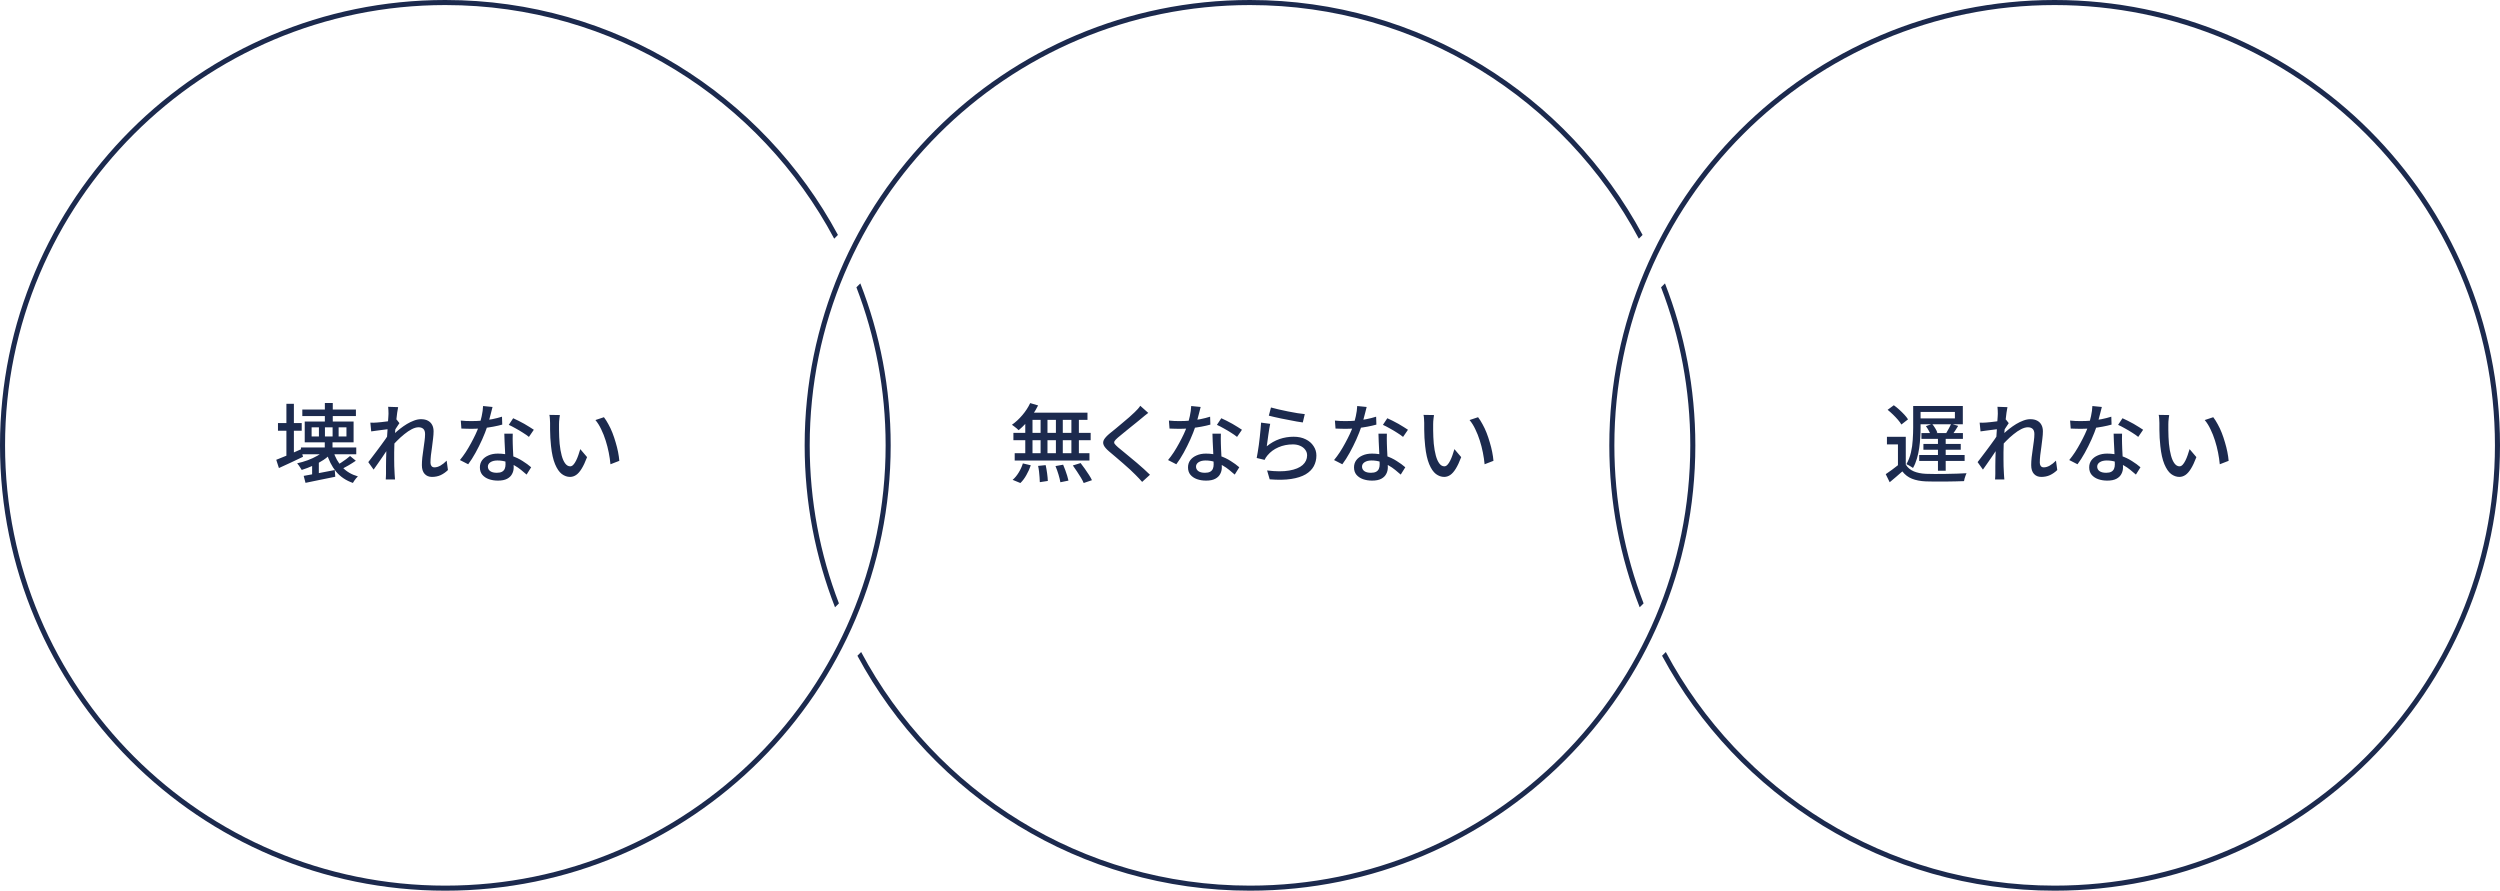 <svg width="494" height="176" viewBox="0 0 494 176" fill="none" xmlns="http://www.w3.org/2000/svg">
<path d="M88 0C121.562 0 150.735 18.79 165.576 46.423L164.837 47.162C150.209 19.697 121.289 1 88 1C39.951 1 1 39.951 1 88C1 136.049 39.951 175 88 175C136.049 175 175 136.049 175 88C175 76.994 172.954 66.466 169.226 56.773L170 55.999C173.874 65.917 176 76.71 176 88C176 136.601 136.601 176 88 176C39.399 176 0 136.601 0 88C0 39.399 39.399 0 88 0Z" fill="#1C2A4E"/>
<path d="M59.738 80.927H70.329V82.219H59.738V80.927ZM64.192 79.635H65.756V83.97H64.192V79.635ZM59.466 88.424H70.397V89.767H59.466V88.424ZM64.175 87.302H65.705V89.121H64.175V87.302ZM66.912 84.446V86.248H68.459V84.446H66.912ZM64.209 84.446V86.248H65.722V84.446H64.209ZM61.574 84.446V86.248H63.019V84.446H61.574ZM60.214 83.29H69.87V87.404H60.214V83.29ZM60.01 94.034C60.781 93.909 61.71 93.739 62.798 93.524C63.898 93.309 65.014 93.093 66.147 92.878L66.249 94.204C65.229 94.419 64.198 94.629 63.155 94.833C62.124 95.048 61.195 95.241 60.367 95.411L60.01 94.034ZM65.858 89.155C66.221 90.368 66.805 91.41 67.609 92.283C68.414 93.156 69.451 93.773 70.72 94.136C70.607 94.238 70.488 94.363 70.363 94.51C70.239 94.669 70.12 94.827 70.006 94.986C69.893 95.145 69.802 95.292 69.734 95.428C68.363 94.952 67.252 94.204 66.402 93.184C65.564 92.164 64.935 90.912 64.515 89.427L65.858 89.155ZM64.124 88.951L65.552 89.444C65.122 89.965 64.583 90.441 63.937 90.872C63.291 91.303 62.594 91.682 61.846 92.011C61.11 92.34 60.367 92.623 59.619 92.861C59.563 92.748 59.478 92.612 59.364 92.453C59.262 92.283 59.155 92.119 59.041 91.96C58.928 91.79 58.82 91.654 58.718 91.552C59.421 91.393 60.118 91.189 60.809 90.94C61.501 90.679 62.135 90.385 62.713 90.056C63.291 89.727 63.762 89.359 64.124 88.951ZM69.173 90.107L70.312 91.042C69.848 91.359 69.355 91.671 68.833 91.977C68.312 92.283 67.836 92.544 67.405 92.759L66.538 91.96C66.822 91.801 67.122 91.614 67.439 91.399C67.768 91.184 68.085 90.963 68.391 90.736C68.697 90.509 68.958 90.3 69.173 90.107ZM54.927 83.596H59.619V85.109H54.927V83.596ZM56.593 79.788H58.072V90.991H56.593V79.788ZM54.587 90.855C55.199 90.628 55.942 90.328 56.814 89.954C57.687 89.569 58.571 89.178 59.466 88.781L59.874 90.26C59.07 90.645 58.248 91.036 57.409 91.433C56.582 91.818 55.817 92.17 55.114 92.487L54.587 90.855ZM61.676 91.637L62.526 90.787L63.002 90.957V94.476H61.676V91.637ZM88.515 92.878C88.085 93.297 87.609 93.632 87.087 93.881C86.566 94.119 85.988 94.238 85.353 94.238C84.753 94.238 84.271 94.04 83.908 93.643C83.546 93.246 83.364 92.668 83.364 91.909C83.364 91.444 83.393 90.94 83.449 90.396C83.517 89.852 83.591 89.302 83.67 88.747C83.75 88.18 83.823 87.642 83.891 87.132C83.959 86.622 83.993 86.169 83.993 85.772C83.993 85.307 83.88 84.967 83.653 84.752C83.427 84.537 83.109 84.429 82.701 84.429C82.305 84.429 81.863 84.554 81.375 84.803C80.888 85.052 80.389 85.387 79.879 85.806C79.369 86.214 78.876 86.662 78.4 87.149C77.924 87.625 77.499 88.095 77.125 88.56L77.142 86.469C77.346 86.242 77.613 85.976 77.941 85.67C78.281 85.353 78.661 85.03 79.08 84.701C79.5 84.372 79.942 84.066 80.406 83.783C80.882 83.5 81.353 83.273 81.817 83.103C82.293 82.922 82.747 82.831 83.177 82.831C83.744 82.831 84.209 82.933 84.571 83.137C84.945 83.341 85.223 83.624 85.404 83.987C85.586 84.338 85.676 84.752 85.676 85.228C85.676 85.647 85.642 86.129 85.574 86.673C85.518 87.206 85.45 87.755 85.37 88.322C85.291 88.877 85.217 89.427 85.149 89.971C85.093 90.504 85.064 90.991 85.064 91.433C85.064 91.682 85.127 91.898 85.251 92.079C85.387 92.26 85.586 92.351 85.846 92.351C86.22 92.351 86.611 92.238 87.019 92.011C87.439 91.773 87.852 91.444 88.26 91.025L88.515 92.878ZM76.938 84.769C76.791 84.792 76.576 84.82 76.292 84.854C76.009 84.888 75.697 84.928 75.357 84.973C75.017 85.018 74.672 85.064 74.32 85.109C73.98 85.154 73.657 85.2 73.351 85.245L73.181 83.511C73.397 83.522 73.601 83.528 73.793 83.528C73.986 83.517 74.207 83.505 74.456 83.494C74.706 83.471 75.006 83.443 75.357 83.409C75.72 83.364 76.094 83.318 76.479 83.273C76.865 83.216 77.227 83.16 77.567 83.103C77.907 83.035 78.174 82.967 78.366 82.899L78.927 83.613C78.837 83.749 78.723 83.919 78.587 84.123C78.463 84.316 78.332 84.514 78.196 84.718C78.072 84.922 77.964 85.103 77.873 85.262L77.142 87.965C76.95 88.26 76.712 88.611 76.428 89.019C76.156 89.427 75.867 89.858 75.561 90.311C75.255 90.753 74.949 91.195 74.643 91.637C74.349 92.068 74.077 92.453 73.827 92.793L72.773 91.314C72.977 91.053 73.221 90.736 73.504 90.362C73.799 89.988 74.099 89.591 74.405 89.172C74.723 88.753 75.034 88.333 75.34 87.914C75.646 87.495 75.924 87.109 76.173 86.758C76.423 86.395 76.621 86.095 76.768 85.857L76.819 85.16L76.938 84.769ZM76.768 81.76C76.768 81.545 76.763 81.318 76.751 81.08C76.751 80.842 76.734 80.61 76.7 80.383L78.672 80.451C78.627 80.689 78.565 81.052 78.485 81.539C78.417 82.026 78.349 82.593 78.281 83.239C78.213 83.885 78.145 84.565 78.077 85.279C78.021 85.993 77.975 86.701 77.941 87.404C77.907 88.107 77.89 88.758 77.89 89.359C77.89 89.846 77.89 90.317 77.89 90.77C77.89 91.223 77.896 91.677 77.907 92.13C77.93 92.583 77.953 93.071 77.975 93.592C77.987 93.739 77.998 93.921 78.009 94.136C78.032 94.363 78.049 94.567 78.06 94.748H76.224C76.247 94.567 76.258 94.368 76.258 94.153C76.27 93.938 76.275 93.762 76.275 93.626C76.275 93.082 76.275 92.589 76.275 92.147C76.287 91.694 76.292 91.229 76.292 90.753C76.304 90.266 76.321 89.693 76.343 89.036C76.343 88.775 76.355 88.435 76.377 88.016C76.4 87.597 76.428 87.132 76.462 86.622C76.496 86.112 76.53 85.596 76.564 85.075C76.598 84.554 76.627 84.061 76.649 83.596C76.683 83.131 76.712 82.735 76.734 82.406C76.757 82.077 76.768 81.862 76.768 81.76ZM91.051 83.103C91.391 83.137 91.748 83.165 92.122 83.188C92.507 83.199 92.87 83.205 93.21 83.205C93.867 83.205 94.536 83.177 95.216 83.12C95.907 83.052 96.587 82.956 97.256 82.831C97.936 82.695 98.582 82.531 99.194 82.338L99.245 83.902C98.724 84.049 98.129 84.185 97.46 84.31C96.791 84.435 96.094 84.537 95.369 84.616C94.644 84.695 93.924 84.735 93.21 84.735C92.893 84.735 92.558 84.729 92.207 84.718C91.856 84.707 91.51 84.695 91.17 84.684L91.051 83.103ZM97.324 80.417C97.256 80.7 97.165 81.057 97.052 81.488C96.95 81.919 96.831 82.372 96.695 82.848C96.57 83.324 96.44 83.783 96.304 84.225C96.032 85.041 95.692 85.908 95.284 86.826C94.876 87.733 94.434 88.617 93.958 89.478C93.482 90.339 93 91.093 92.513 91.739L90.881 90.906C91.266 90.441 91.646 89.926 92.02 89.359C92.394 88.781 92.745 88.186 93.074 87.574C93.414 86.951 93.72 86.35 93.992 85.772C94.264 85.183 94.485 84.644 94.655 84.157C94.848 83.59 95.023 82.95 95.182 82.236C95.341 81.522 95.431 80.853 95.454 80.23L97.324 80.417ZM101.319 85.687C101.308 86.038 101.302 86.373 101.302 86.69C101.302 87.007 101.308 87.336 101.319 87.676C101.33 87.937 101.342 88.277 101.353 88.696C101.376 89.104 101.398 89.54 101.421 90.005C101.444 90.47 101.461 90.912 101.472 91.331C101.495 91.75 101.506 92.09 101.506 92.351C101.506 92.827 101.398 93.263 101.183 93.66C100.979 94.057 100.65 94.374 100.197 94.612C99.744 94.85 99.143 94.969 98.395 94.969C97.738 94.969 97.137 94.873 96.593 94.68C96.06 94.487 95.63 94.198 95.301 93.813C94.984 93.428 94.825 92.94 94.825 92.351C94.825 91.818 94.972 91.348 95.267 90.94C95.573 90.532 95.992 90.215 96.525 89.988C97.058 89.75 97.675 89.631 98.378 89.631C99.353 89.631 100.248 89.773 101.064 90.056C101.88 90.328 102.611 90.674 103.257 91.093C103.914 91.501 104.481 91.915 104.957 92.334L104.056 93.779C103.727 93.484 103.365 93.178 102.968 92.861C102.571 92.532 102.129 92.232 101.642 91.96C101.166 91.677 100.645 91.444 100.078 91.263C99.523 91.082 98.928 90.991 98.293 90.991C97.726 90.991 97.267 91.104 96.916 91.331C96.576 91.558 96.406 91.847 96.406 92.198C96.406 92.561 96.553 92.855 96.848 93.082C97.154 93.309 97.596 93.422 98.174 93.422C98.605 93.422 98.945 93.354 99.194 93.218C99.455 93.071 99.636 92.872 99.738 92.623C99.84 92.374 99.891 92.096 99.891 91.79C99.891 91.495 99.88 91.099 99.857 90.6C99.846 90.101 99.823 89.563 99.789 88.985C99.766 88.407 99.738 87.829 99.704 87.251C99.681 86.662 99.664 86.14 99.653 85.687H101.319ZM104.515 86.333C104.198 86.072 103.801 85.795 103.325 85.5C102.849 85.194 102.362 84.905 101.863 84.633C101.364 84.35 100.922 84.123 100.537 83.953L101.404 82.644C101.71 82.78 102.056 82.944 102.441 83.137C102.826 83.33 103.212 83.534 103.597 83.749C103.982 83.964 104.339 84.18 104.668 84.395C104.997 84.599 105.269 84.775 105.484 84.922L104.515 86.333ZM110.633 82.015C110.599 82.174 110.57 82.366 110.548 82.593C110.525 82.82 110.502 83.046 110.48 83.273C110.468 83.5 110.463 83.692 110.463 83.851C110.463 84.202 110.463 84.593 110.463 85.024C110.474 85.455 110.485 85.897 110.497 86.35C110.508 86.792 110.536 87.234 110.582 87.676C110.672 88.571 110.808 89.353 110.99 90.022C111.171 90.691 111.403 91.212 111.687 91.586C111.97 91.96 112.299 92.147 112.673 92.147C112.888 92.147 113.092 92.045 113.285 91.841C113.477 91.637 113.659 91.365 113.829 91.025C113.999 90.685 114.152 90.317 114.288 89.92C114.435 89.512 114.56 89.121 114.662 88.747L116.005 90.328C115.642 91.291 115.279 92.062 114.917 92.64C114.565 93.207 114.203 93.615 113.829 93.864C113.455 94.113 113.058 94.238 112.639 94.238C112.072 94.238 111.528 94.045 111.007 93.66C110.497 93.263 110.055 92.617 109.681 91.722C109.307 90.827 109.04 89.631 108.882 88.135C108.825 87.636 108.78 87.098 108.746 86.52C108.723 85.942 108.706 85.392 108.695 84.871C108.695 84.35 108.695 83.919 108.695 83.579C108.695 83.364 108.683 83.103 108.661 82.797C108.649 82.48 108.615 82.208 108.559 81.981L110.633 82.015ZM119.337 82.44C119.643 82.837 119.937 83.301 120.221 83.834C120.515 84.355 120.782 84.922 121.02 85.534C121.258 86.146 121.467 86.769 121.649 87.404C121.841 88.039 122 88.668 122.125 89.291C122.249 89.914 122.334 90.504 122.38 91.059L120.629 91.739C120.561 91.002 120.447 90.232 120.289 89.427C120.13 88.622 119.926 87.829 119.677 87.047C119.427 86.254 119.133 85.511 118.793 84.82C118.464 84.117 118.084 83.511 117.654 83.001L119.337 82.44Z" fill="#1C2A4E"/>
<path d="M329 55.999C332.874 65.917 335 76.71 335 88C335 136.601 295.601 176 247 176C213.437 176 184.264 157.21 169.423 129.576L170.162 128.837C184.79 156.302 213.711 175 247 175C295.049 175 334 136.049 334 88C334 76.994 331.954 66.466 328.226 56.773L329 55.999ZM247 0C280.562 0 309.735 18.79 324.576 46.423L323.837 47.162C309.209 19.697 280.289 1 247 1C198.951 1 160 39.951 160 88C160 99.006 162.045 109.533 165.773 119.226L164.999 120C161.126 110.082 159 99.289 159 88C159 39.399 198.399 0 247 0Z" fill="#1C2A4E"/>
<path d="M203.564 79.652L205.128 80.111C204.822 80.734 204.46 81.352 204.04 81.964C203.632 82.565 203.19 83.126 202.714 83.647C202.238 84.157 201.762 84.61 201.286 85.007C201.196 84.905 201.065 84.786 200.895 84.65C200.737 84.514 200.572 84.384 200.402 84.259C200.244 84.123 200.096 84.015 199.96 83.936C200.686 83.426 201.371 82.791 202.017 82.032C202.663 81.273 203.179 80.479 203.564 79.652ZM203.173 81.539H214.886V82.967H202.714L203.173 81.539ZM200.249 85.534H215.515V86.979H200.249V85.534ZM200.504 89.546H215.277V91.008H200.504V89.546ZM205.621 82.032H206.981V90.277H205.621V82.032ZM202.595 82.032H204.023V90.328H202.595V82.032ZM208.647 82.032H210.007V90.328H208.647V82.032ZM211.707 82.032H213.186V90.328H211.707V82.032ZM205.128 92.062L206.624 91.909C206.738 92.419 206.834 92.969 206.913 93.558C206.993 94.147 207.038 94.64 207.049 95.037L205.468 95.275C205.468 95.003 205.451 94.68 205.417 94.306C205.395 93.943 205.361 93.569 205.315 93.184C205.27 92.787 205.208 92.413 205.128 92.062ZM208.562 92.096L210.075 91.824C210.223 92.153 210.364 92.51 210.5 92.895C210.648 93.28 210.772 93.649 210.874 94C210.988 94.363 211.073 94.686 211.129 94.969L209.531 95.292C209.463 94.873 209.339 94.363 209.157 93.762C208.976 93.161 208.778 92.606 208.562 92.096ZM211.996 91.977L213.526 91.501C213.798 91.841 214.076 92.215 214.359 92.623C214.654 93.031 214.926 93.433 215.175 93.83C215.425 94.215 215.623 94.567 215.77 94.884L214.138 95.445C214.014 95.139 213.832 94.788 213.594 94.391C213.356 93.994 213.096 93.586 212.812 93.167C212.54 92.736 212.268 92.34 211.996 91.977ZM202.119 91.569L203.683 91.943C203.468 92.589 203.179 93.229 202.816 93.864C202.465 94.499 202.068 95.026 201.626 95.445L200.096 94.816C200.527 94.453 200.924 93.977 201.286 93.388C201.649 92.799 201.927 92.192 202.119 91.569ZM226.894 81.59C226.678 81.749 226.446 81.93 226.197 82.134C225.959 82.327 225.755 82.497 225.585 82.644C225.301 82.882 224.956 83.165 224.548 83.494C224.14 83.823 223.709 84.168 223.256 84.531C222.814 84.894 222.383 85.245 221.964 85.585C221.544 85.914 221.187 86.208 220.893 86.469C220.575 86.741 220.36 86.968 220.247 87.149C220.133 87.33 220.133 87.512 220.247 87.693C220.371 87.863 220.598 88.095 220.927 88.39C221.221 88.628 221.567 88.911 221.964 89.24C222.372 89.569 222.802 89.926 223.256 90.311C223.72 90.685 224.191 91.076 224.667 91.484C225.143 91.892 225.602 92.294 226.044 92.691C226.486 93.088 226.882 93.462 227.234 93.813L225.687 95.224C225.279 94.759 224.848 94.3 224.395 93.847C224.111 93.552 223.754 93.207 223.324 92.81C222.893 92.413 222.428 92 221.93 91.569C221.442 91.138 220.955 90.719 220.468 90.311C219.98 89.892 219.538 89.518 219.142 89.189C218.598 88.724 218.246 88.311 218.088 87.948C217.929 87.585 217.952 87.223 218.156 86.86C218.371 86.497 218.745 86.095 219.278 85.653C219.606 85.381 219.992 85.069 220.434 84.718C220.876 84.355 221.329 83.976 221.794 83.579C222.27 83.182 222.717 82.803 223.137 82.44C223.567 82.066 223.924 81.737 224.208 81.454C224.412 81.25 224.621 81.035 224.837 80.808C225.052 80.57 225.211 80.36 225.313 80.179L226.894 81.59ZM230.977 83.103C231.317 83.137 231.674 83.165 232.048 83.188C232.433 83.199 232.796 83.205 233.136 83.205C233.793 83.205 234.462 83.177 235.142 83.12C235.833 83.052 236.513 82.956 237.182 82.831C237.862 82.695 238.508 82.531 239.12 82.338L239.171 83.902C238.649 84.049 238.054 84.185 237.386 84.31C236.717 84.435 236.02 84.537 235.295 84.616C234.569 84.695 233.85 84.735 233.136 84.735C232.818 84.735 232.484 84.729 232.133 84.718C231.781 84.707 231.436 84.695 231.096 84.684L230.977 83.103ZM237.25 80.417C237.182 80.7 237.091 81.057 236.978 81.488C236.876 81.919 236.757 82.372 236.621 82.848C236.496 83.324 236.366 83.783 236.23 84.225C235.958 85.041 235.618 85.908 235.21 86.826C234.802 87.733 234.36 88.617 233.884 89.478C233.408 90.339 232.926 91.093 232.439 91.739L230.807 90.906C231.192 90.441 231.572 89.926 231.946 89.359C232.32 88.781 232.671 88.186 233 87.574C233.34 86.951 233.646 86.35 233.918 85.772C234.19 85.183 234.411 84.644 234.581 84.157C234.773 83.59 234.949 82.95 235.108 82.236C235.266 81.522 235.357 80.853 235.38 80.23L237.25 80.417ZM241.245 85.687C241.233 86.038 241.228 86.373 241.228 86.69C241.228 87.007 241.233 87.336 241.245 87.676C241.256 87.937 241.267 88.277 241.279 88.696C241.301 89.104 241.324 89.54 241.347 90.005C241.369 90.47 241.386 90.912 241.398 91.331C241.42 91.75 241.432 92.09 241.432 92.351C241.432 92.827 241.324 93.263 241.109 93.66C240.905 94.057 240.576 94.374 240.123 94.612C239.669 94.85 239.069 94.969 238.321 94.969C237.663 94.969 237.063 94.873 236.519 94.68C235.986 94.487 235.555 94.198 235.227 93.813C234.909 93.428 234.751 92.94 234.751 92.351C234.751 91.818 234.898 91.348 235.193 90.94C235.499 90.532 235.918 90.215 236.451 89.988C236.983 89.75 237.601 89.631 238.304 89.631C239.278 89.631 240.174 89.773 240.99 90.056C241.806 90.328 242.537 90.674 243.183 91.093C243.84 91.501 244.407 91.915 244.883 92.334L243.982 93.779C243.653 93.484 243.29 93.178 242.894 92.861C242.497 92.532 242.055 92.232 241.568 91.96C241.092 91.677 240.57 91.444 240.004 91.263C239.448 91.082 238.853 90.991 238.219 90.991C237.652 90.991 237.193 91.104 236.842 91.331C236.502 91.558 236.332 91.847 236.332 92.198C236.332 92.561 236.479 92.855 236.774 93.082C237.08 93.309 237.522 93.422 238.1 93.422C238.53 93.422 238.87 93.354 239.12 93.218C239.38 93.071 239.562 92.872 239.664 92.623C239.766 92.374 239.817 92.096 239.817 91.79C239.817 91.495 239.805 91.099 239.783 90.6C239.771 90.101 239.749 89.563 239.715 88.985C239.692 88.407 239.664 87.829 239.63 87.251C239.607 86.662 239.59 86.14 239.579 85.687H241.245ZM244.441 86.333C244.123 86.072 243.727 85.795 243.251 85.5C242.775 85.194 242.287 84.905 241.789 84.633C241.29 84.35 240.848 84.123 240.463 83.953L241.33 82.644C241.636 82.78 241.981 82.944 242.367 83.137C242.752 83.33 243.137 83.534 243.523 83.749C243.908 83.964 244.265 84.18 244.594 84.395C244.922 84.599 245.194 84.775 245.41 84.922L244.441 86.333ZM251.144 80.519C251.529 80.632 252.022 80.757 252.623 80.893C253.224 81.029 253.853 81.165 254.51 81.301C255.167 81.426 255.791 81.539 256.38 81.641C256.969 81.732 257.451 81.794 257.825 81.828L257.434 83.477C257.094 83.432 256.692 83.369 256.227 83.29C255.762 83.199 255.264 83.103 254.731 83.001C254.198 82.899 253.671 82.797 253.15 82.695C252.64 82.593 252.175 82.491 251.756 82.389C251.337 82.287 250.991 82.202 250.719 82.134L251.144 80.519ZM250.991 83.749C250.934 84.01 250.872 84.338 250.804 84.735C250.747 85.132 250.685 85.545 250.617 85.976C250.56 86.407 250.504 86.82 250.447 87.217C250.39 87.602 250.345 87.925 250.311 88.186C251.104 87.54 251.943 87.064 252.827 86.758C253.722 86.452 254.652 86.299 255.615 86.299C256.544 86.299 257.343 86.469 258.012 86.809C258.681 87.138 259.196 87.585 259.559 88.152C259.933 88.707 260.12 89.325 260.12 90.005C260.12 90.764 259.95 91.467 259.61 92.113C259.27 92.748 258.732 93.286 257.995 93.728C257.258 94.159 256.301 94.465 255.122 94.646C253.955 94.827 252.544 94.85 250.889 94.714L250.379 92.963C252.124 93.178 253.581 93.184 254.748 92.98C255.927 92.776 256.811 92.413 257.4 91.892C257.989 91.359 258.284 90.719 258.284 89.971C258.284 89.552 258.159 89.183 257.91 88.866C257.672 88.537 257.343 88.282 256.924 88.101C256.505 87.908 256.023 87.812 255.479 87.812C254.436 87.812 253.479 88.005 252.606 88.39C251.745 88.764 251.031 89.291 250.464 89.971C250.317 90.141 250.198 90.3 250.107 90.447C250.028 90.583 249.954 90.725 249.886 90.872L248.322 90.498C248.39 90.181 248.458 89.801 248.526 89.359C248.605 88.906 248.679 88.424 248.747 87.914C248.815 87.393 248.877 86.871 248.934 86.35C248.991 85.817 249.042 85.307 249.087 84.82C249.132 84.321 249.166 83.885 249.189 83.511L250.991 83.749ZM263.78 83.103C264.12 83.137 264.477 83.165 264.851 83.188C265.236 83.199 265.599 83.205 265.939 83.205C266.596 83.205 267.265 83.177 267.945 83.12C268.636 83.052 269.316 82.956 269.985 82.831C270.665 82.695 271.311 82.531 271.923 82.338L271.974 83.902C271.453 84.049 270.858 84.185 270.189 84.31C269.52 84.435 268.823 84.537 268.098 84.616C267.373 84.695 266.653 84.735 265.939 84.735C265.622 84.735 265.287 84.729 264.936 84.718C264.585 84.707 264.239 84.695 263.899 84.684L263.78 83.103ZM270.053 80.417C269.985 80.7 269.894 81.057 269.781 81.488C269.679 81.919 269.56 82.372 269.424 82.848C269.299 83.324 269.169 83.783 269.033 84.225C268.761 85.041 268.421 85.908 268.013 86.826C267.605 87.733 267.163 88.617 266.687 89.478C266.211 90.339 265.729 91.093 265.242 91.739L263.61 90.906C263.995 90.441 264.375 89.926 264.749 89.359C265.123 88.781 265.474 88.186 265.803 87.574C266.143 86.951 266.449 86.35 266.721 85.772C266.993 85.183 267.214 84.644 267.384 84.157C267.577 83.59 267.752 82.95 267.911 82.236C268.07 81.522 268.16 80.853 268.183 80.23L270.053 80.417ZM274.048 85.687C274.037 86.038 274.031 86.373 274.031 86.69C274.031 87.007 274.037 87.336 274.048 87.676C274.059 87.937 274.071 88.277 274.082 88.696C274.105 89.104 274.127 89.54 274.15 90.005C274.173 90.47 274.19 90.912 274.201 91.331C274.224 91.75 274.235 92.09 274.235 92.351C274.235 92.827 274.127 93.263 273.912 93.66C273.708 94.057 273.379 94.374 272.926 94.612C272.473 94.85 271.872 94.969 271.124 94.969C270.467 94.969 269.866 94.873 269.322 94.68C268.789 94.487 268.359 94.198 268.03 93.813C267.713 93.428 267.554 92.94 267.554 92.351C267.554 91.818 267.701 91.348 267.996 90.94C268.302 90.532 268.721 90.215 269.254 89.988C269.787 89.75 270.404 89.631 271.107 89.631C272.082 89.631 272.977 89.773 273.793 90.056C274.609 90.328 275.34 90.674 275.986 91.093C276.643 91.501 277.21 91.915 277.686 92.334L276.785 93.779C276.456 93.484 276.094 93.178 275.697 92.861C275.3 92.532 274.858 92.232 274.371 91.96C273.895 91.677 273.374 91.444 272.807 91.263C272.252 91.082 271.657 90.991 271.022 90.991C270.455 90.991 269.996 91.104 269.645 91.331C269.305 91.558 269.135 91.847 269.135 92.198C269.135 92.561 269.282 92.855 269.577 93.082C269.883 93.309 270.325 93.422 270.903 93.422C271.334 93.422 271.674 93.354 271.923 93.218C272.184 93.071 272.365 92.872 272.467 92.623C272.569 92.374 272.62 92.096 272.62 91.79C272.62 91.495 272.609 91.099 272.586 90.6C272.575 90.101 272.552 89.563 272.518 88.985C272.495 88.407 272.467 87.829 272.433 87.251C272.41 86.662 272.393 86.14 272.382 85.687H274.048ZM277.244 86.333C276.927 86.072 276.53 85.795 276.054 85.5C275.578 85.194 275.091 84.905 274.592 84.633C274.093 84.35 273.651 84.123 273.266 83.953L274.133 82.644C274.439 82.78 274.785 82.944 275.17 83.137C275.555 83.33 275.941 83.534 276.326 83.749C276.711 83.964 277.068 84.18 277.397 84.395C277.726 84.599 277.998 84.775 278.213 84.922L277.244 86.333ZM283.362 82.015C283.328 82.174 283.299 82.366 283.277 82.593C283.254 82.82 283.231 83.046 283.209 83.273C283.197 83.5 283.192 83.692 283.192 83.851C283.192 84.202 283.192 84.593 283.192 85.024C283.203 85.455 283.214 85.897 283.226 86.35C283.237 86.792 283.265 87.234 283.311 87.676C283.401 88.571 283.537 89.353 283.719 90.022C283.9 90.691 284.132 91.212 284.416 91.586C284.699 91.96 285.028 92.147 285.402 92.147C285.617 92.147 285.821 92.045 286.014 91.841C286.206 91.637 286.388 91.365 286.558 91.025C286.728 90.685 286.881 90.317 287.017 89.92C287.164 89.512 287.289 89.121 287.391 88.747L288.734 90.328C288.371 91.291 288.008 92.062 287.646 92.64C287.294 93.207 286.932 93.615 286.558 93.864C286.184 94.113 285.787 94.238 285.368 94.238C284.801 94.238 284.257 94.045 283.736 93.66C283.226 93.263 282.784 92.617 282.41 91.722C282.036 90.827 281.769 89.631 281.611 88.135C281.554 87.636 281.509 87.098 281.475 86.52C281.452 85.942 281.435 85.392 281.424 84.871C281.424 84.35 281.424 83.919 281.424 83.579C281.424 83.364 281.412 83.103 281.39 82.797C281.378 82.48 281.344 82.208 281.288 81.981L283.362 82.015ZM292.066 82.44C292.372 82.837 292.666 83.301 292.95 83.834C293.244 84.355 293.511 84.922 293.749 85.534C293.987 86.146 294.196 86.769 294.378 87.404C294.57 88.039 294.729 88.668 294.854 89.291C294.978 89.914 295.063 90.504 295.109 91.059L293.358 91.739C293.29 91.002 293.176 90.232 293.018 89.427C292.859 88.622 292.655 87.829 292.406 87.047C292.156 86.254 291.862 85.511 291.522 84.82C291.193 84.117 290.813 83.511 290.383 83.001L292.066 82.44Z" fill="#1C2A4E"/>
<path d="M406 0C454.601 0 494 39.399 494 88C494 136.601 454.601 176 406 176C372.437 176 343.264 157.21 328.423 129.576L329.162 128.837C343.79 156.302 372.711 175 406 175C454.049 175 493 136.049 493 88C493 39.951 454.049 1 406 1C357.951 1 319 39.951 319 88C319 99.006 321.045 109.533 324.773 119.226L323.999 120C320.126 110.082 318 99.289 318 88C318 39.399 357.399 0 406 0Z" fill="#1C2A4E"/>
<path d="M376.582 86.316V92.453H375.035V87.812H372.859V86.316H376.582ZM376.582 91.807C376.956 92.408 377.478 92.85 378.146 93.133C378.815 93.416 379.614 93.581 380.543 93.626C381.031 93.637 381.62 93.649 382.311 93.66C383.003 93.66 383.728 93.654 384.487 93.643C385.247 93.632 385.983 93.615 386.697 93.592C387.423 93.569 388.052 93.541 388.584 93.507C388.528 93.62 388.465 93.773 388.397 93.966C388.329 94.147 388.267 94.334 388.21 94.527C388.154 94.731 388.114 94.912 388.091 95.071C387.593 95.094 387.015 95.111 386.357 95.122C385.7 95.145 385.014 95.156 384.3 95.156C383.598 95.167 382.918 95.167 382.26 95.156C381.603 95.145 381.031 95.133 380.543 95.122C379.478 95.077 378.566 94.901 377.806 94.595C377.058 94.3 376.424 93.819 375.902 93.15C375.517 93.501 375.115 93.853 374.695 94.204C374.287 94.555 373.857 94.918 373.403 95.292L372.621 93.694C373.018 93.433 373.437 93.139 373.879 92.81C374.333 92.481 374.769 92.147 375.188 91.807H376.582ZM372.995 80.978L374.219 80.077C374.571 80.326 374.928 80.615 375.29 80.944C375.653 81.273 375.987 81.601 376.293 81.93C376.599 82.259 376.843 82.57 377.024 82.865L375.715 83.885C375.545 83.59 375.313 83.273 375.018 82.933C374.724 82.593 374.401 82.253 374.049 81.913C373.698 81.573 373.347 81.261 372.995 80.978ZM378.741 80.23H387.853V83.834H378.741V82.678H386.289V81.403H378.741V80.23ZM378.044 80.23H379.506V84.531C379.506 85.12 379.484 85.761 379.438 86.452C379.404 87.132 379.336 87.829 379.234 88.543C379.132 89.257 378.979 89.954 378.775 90.634C378.583 91.303 378.328 91.915 378.01 92.47C377.908 92.391 377.778 92.306 377.619 92.215C377.461 92.113 377.296 92.017 377.126 91.926C376.968 91.835 376.826 91.767 376.701 91.722C377.109 91.019 377.41 90.249 377.602 89.41C377.795 88.571 377.914 87.727 377.959 86.877C378.016 86.016 378.044 85.228 378.044 84.514V80.23ZM385.558 83.749L386.935 84.157C386.731 84.486 386.527 84.809 386.323 85.126C386.119 85.443 385.927 85.721 385.745 85.959L384.572 85.585C384.731 85.313 384.907 85.001 385.099 84.65C385.292 84.299 385.445 83.998 385.558 83.749ZM380.56 84.208L381.784 83.766C382.011 84.027 382.221 84.321 382.413 84.65C382.606 84.967 382.742 85.251 382.821 85.5L381.529 85.993C381.461 85.755 381.331 85.466 381.138 85.126C380.957 84.786 380.764 84.48 380.56 84.208ZM379.676 85.568H387.87V86.724H379.676V85.568ZM379.234 89.903H388.21V91.076H379.234V89.903ZM380.067 87.727H387.445V88.866H380.067V87.727ZM382.94 86.146H384.47V93.014H382.94V86.146ZM406.515 92.878C406.085 93.297 405.609 93.632 405.087 93.881C404.566 94.119 403.988 94.238 403.353 94.238C402.753 94.238 402.271 94.04 401.908 93.643C401.546 93.246 401.364 92.668 401.364 91.909C401.364 91.444 401.393 90.94 401.449 90.396C401.517 89.852 401.591 89.302 401.67 88.747C401.75 88.18 401.823 87.642 401.891 87.132C401.959 86.622 401.993 86.169 401.993 85.772C401.993 85.307 401.88 84.967 401.653 84.752C401.427 84.537 401.109 84.429 400.701 84.429C400.305 84.429 399.863 84.554 399.375 84.803C398.888 85.052 398.389 85.387 397.879 85.806C397.369 86.214 396.876 86.662 396.4 87.149C395.924 87.625 395.499 88.095 395.125 88.56L395.142 86.469C395.346 86.242 395.613 85.976 395.941 85.67C396.281 85.353 396.661 85.03 397.08 84.701C397.5 84.372 397.942 84.066 398.406 83.783C398.882 83.5 399.353 83.273 399.817 83.103C400.293 82.922 400.747 82.831 401.177 82.831C401.744 82.831 402.209 82.933 402.571 83.137C402.945 83.341 403.223 83.624 403.404 83.987C403.586 84.338 403.676 84.752 403.676 85.228C403.676 85.647 403.642 86.129 403.574 86.673C403.518 87.206 403.45 87.755 403.37 88.322C403.291 88.877 403.217 89.427 403.149 89.971C403.093 90.504 403.064 90.991 403.064 91.433C403.064 91.682 403.127 91.898 403.251 92.079C403.387 92.26 403.586 92.351 403.846 92.351C404.22 92.351 404.611 92.238 405.019 92.011C405.439 91.773 405.852 91.444 406.26 91.025L406.515 92.878ZM394.938 84.769C394.791 84.792 394.576 84.82 394.292 84.854C394.009 84.888 393.697 84.928 393.357 84.973C393.017 85.018 392.672 85.064 392.32 85.109C391.98 85.154 391.657 85.2 391.351 85.245L391.181 83.511C391.397 83.522 391.601 83.528 391.793 83.528C391.986 83.517 392.207 83.505 392.456 83.494C392.706 83.471 393.006 83.443 393.357 83.409C393.72 83.364 394.094 83.318 394.479 83.273C394.865 83.216 395.227 83.16 395.567 83.103C395.907 83.035 396.174 82.967 396.366 82.899L396.927 83.613C396.837 83.749 396.723 83.919 396.587 84.123C396.463 84.316 396.332 84.514 396.196 84.718C396.072 84.922 395.964 85.103 395.873 85.262L395.142 87.965C394.95 88.26 394.712 88.611 394.428 89.019C394.156 89.427 393.867 89.858 393.561 90.311C393.255 90.753 392.949 91.195 392.643 91.637C392.349 92.068 392.077 92.453 391.827 92.793L390.773 91.314C390.977 91.053 391.221 90.736 391.504 90.362C391.799 89.988 392.099 89.591 392.405 89.172C392.723 88.753 393.034 88.333 393.34 87.914C393.646 87.495 393.924 87.109 394.173 86.758C394.423 86.395 394.621 86.095 394.768 85.857L394.819 85.16L394.938 84.769ZM394.768 81.76C394.768 81.545 394.763 81.318 394.751 81.08C394.751 80.842 394.734 80.61 394.7 80.383L396.672 80.451C396.627 80.689 396.565 81.052 396.485 81.539C396.417 82.026 396.349 82.593 396.281 83.239C396.213 83.885 396.145 84.565 396.077 85.279C396.021 85.993 395.975 86.701 395.941 87.404C395.907 88.107 395.89 88.758 395.89 89.359C395.89 89.846 395.89 90.317 395.89 90.77C395.89 91.223 395.896 91.677 395.907 92.13C395.93 92.583 395.953 93.071 395.975 93.592C395.987 93.739 395.998 93.921 396.009 94.136C396.032 94.363 396.049 94.567 396.06 94.748H394.224C394.247 94.567 394.258 94.368 394.258 94.153C394.27 93.938 394.275 93.762 394.275 93.626C394.275 93.082 394.275 92.589 394.275 92.147C394.287 91.694 394.292 91.229 394.292 90.753C394.304 90.266 394.321 89.693 394.343 89.036C394.343 88.775 394.355 88.435 394.377 88.016C394.4 87.597 394.428 87.132 394.462 86.622C394.496 86.112 394.53 85.596 394.564 85.075C394.598 84.554 394.627 84.061 394.649 83.596C394.683 83.131 394.712 82.735 394.734 82.406C394.757 82.077 394.768 81.862 394.768 81.76ZM409.051 83.103C409.391 83.137 409.748 83.165 410.122 83.188C410.507 83.199 410.87 83.205 411.21 83.205C411.867 83.205 412.536 83.177 413.216 83.12C413.907 83.052 414.587 82.956 415.256 82.831C415.936 82.695 416.582 82.531 417.194 82.338L417.245 83.902C416.724 84.049 416.129 84.185 415.46 84.31C414.791 84.435 414.094 84.537 413.369 84.616C412.644 84.695 411.924 84.735 411.21 84.735C410.893 84.735 410.558 84.729 410.207 84.718C409.856 84.707 409.51 84.695 409.17 84.684L409.051 83.103ZM415.324 80.417C415.256 80.7 415.165 81.057 415.052 81.488C414.95 81.919 414.831 82.372 414.695 82.848C414.57 83.324 414.44 83.783 414.304 84.225C414.032 85.041 413.692 85.908 413.284 86.826C412.876 87.733 412.434 88.617 411.958 89.478C411.482 90.339 411 91.093 410.513 91.739L408.881 90.906C409.266 90.441 409.646 89.926 410.02 89.359C410.394 88.781 410.745 88.186 411.074 87.574C411.414 86.951 411.72 86.35 411.992 85.772C412.264 85.183 412.485 84.644 412.655 84.157C412.848 83.59 413.023 82.95 413.182 82.236C413.341 81.522 413.431 80.853 413.454 80.23L415.324 80.417ZM419.319 85.687C419.308 86.038 419.302 86.373 419.302 86.69C419.302 87.007 419.308 87.336 419.319 87.676C419.33 87.937 419.342 88.277 419.353 88.696C419.376 89.104 419.398 89.54 419.421 90.005C419.444 90.47 419.461 90.912 419.472 91.331C419.495 91.75 419.506 92.09 419.506 92.351C419.506 92.827 419.398 93.263 419.183 93.66C418.979 94.057 418.65 94.374 418.197 94.612C417.744 94.85 417.143 94.969 416.395 94.969C415.738 94.969 415.137 94.873 414.593 94.68C414.06 94.487 413.63 94.198 413.301 93.813C412.984 93.428 412.825 92.94 412.825 92.351C412.825 91.818 412.972 91.348 413.267 90.94C413.573 90.532 413.992 90.215 414.525 89.988C415.058 89.75 415.675 89.631 416.378 89.631C417.353 89.631 418.248 89.773 419.064 90.056C419.88 90.328 420.611 90.674 421.257 91.093C421.914 91.501 422.481 91.915 422.957 92.334L422.056 93.779C421.727 93.484 421.365 93.178 420.968 92.861C420.571 92.532 420.129 92.232 419.642 91.96C419.166 91.677 418.645 91.444 418.078 91.263C417.523 91.082 416.928 90.991 416.293 90.991C415.726 90.991 415.267 91.104 414.916 91.331C414.576 91.558 414.406 91.847 414.406 92.198C414.406 92.561 414.553 92.855 414.848 93.082C415.154 93.309 415.596 93.422 416.174 93.422C416.605 93.422 416.945 93.354 417.194 93.218C417.455 93.071 417.636 92.872 417.738 92.623C417.84 92.374 417.891 92.096 417.891 91.79C417.891 91.495 417.88 91.099 417.857 90.6C417.846 90.101 417.823 89.563 417.789 88.985C417.766 88.407 417.738 87.829 417.704 87.251C417.681 86.662 417.664 86.14 417.653 85.687H419.319ZM422.515 86.333C422.198 86.072 421.801 85.795 421.325 85.5C420.849 85.194 420.362 84.905 419.863 84.633C419.364 84.35 418.922 84.123 418.537 83.953L419.404 82.644C419.71 82.78 420.056 82.944 420.441 83.137C420.826 83.33 421.212 83.534 421.597 83.749C421.982 83.964 422.339 84.18 422.668 84.395C422.997 84.599 423.269 84.775 423.484 84.922L422.515 86.333ZM428.633 82.015C428.599 82.174 428.57 82.366 428.548 82.593C428.525 82.82 428.502 83.046 428.48 83.273C428.468 83.5 428.463 83.692 428.463 83.851C428.463 84.202 428.463 84.593 428.463 85.024C428.474 85.455 428.485 85.897 428.497 86.35C428.508 86.792 428.536 87.234 428.582 87.676C428.672 88.571 428.808 89.353 428.99 90.022C429.171 90.691 429.403 91.212 429.687 91.586C429.97 91.96 430.299 92.147 430.673 92.147C430.888 92.147 431.092 92.045 431.285 91.841C431.477 91.637 431.659 91.365 431.829 91.025C431.999 90.685 432.152 90.317 432.288 89.92C432.435 89.512 432.56 89.121 432.662 88.747L434.005 90.328C433.642 91.291 433.279 92.062 432.917 92.64C432.565 93.207 432.203 93.615 431.829 93.864C431.455 94.113 431.058 94.238 430.639 94.238C430.072 94.238 429.528 94.045 429.007 93.66C428.497 93.263 428.055 92.617 427.681 91.722C427.307 90.827 427.04 89.631 426.882 88.135C426.825 87.636 426.78 87.098 426.746 86.52C426.723 85.942 426.706 85.392 426.695 84.871C426.695 84.35 426.695 83.919 426.695 83.579C426.695 83.364 426.683 83.103 426.661 82.797C426.649 82.48 426.615 82.208 426.559 81.981L428.633 82.015ZM437.337 82.44C437.643 82.837 437.937 83.301 438.221 83.834C438.515 84.355 438.782 84.922 439.02 85.534C439.258 86.146 439.467 86.769 439.649 87.404C439.841 88.039 440 88.668 440.125 89.291C440.249 89.914 440.334 90.504 440.38 91.059L438.629 91.739C438.561 91.002 438.447 90.232 438.289 89.427C438.13 88.622 437.926 87.829 437.677 87.047C437.427 86.254 437.133 85.511 436.793 84.82C436.464 84.117 436.084 83.511 435.654 83.001L437.337 82.44Z" fill="#1C2A4E"/>
</svg>
